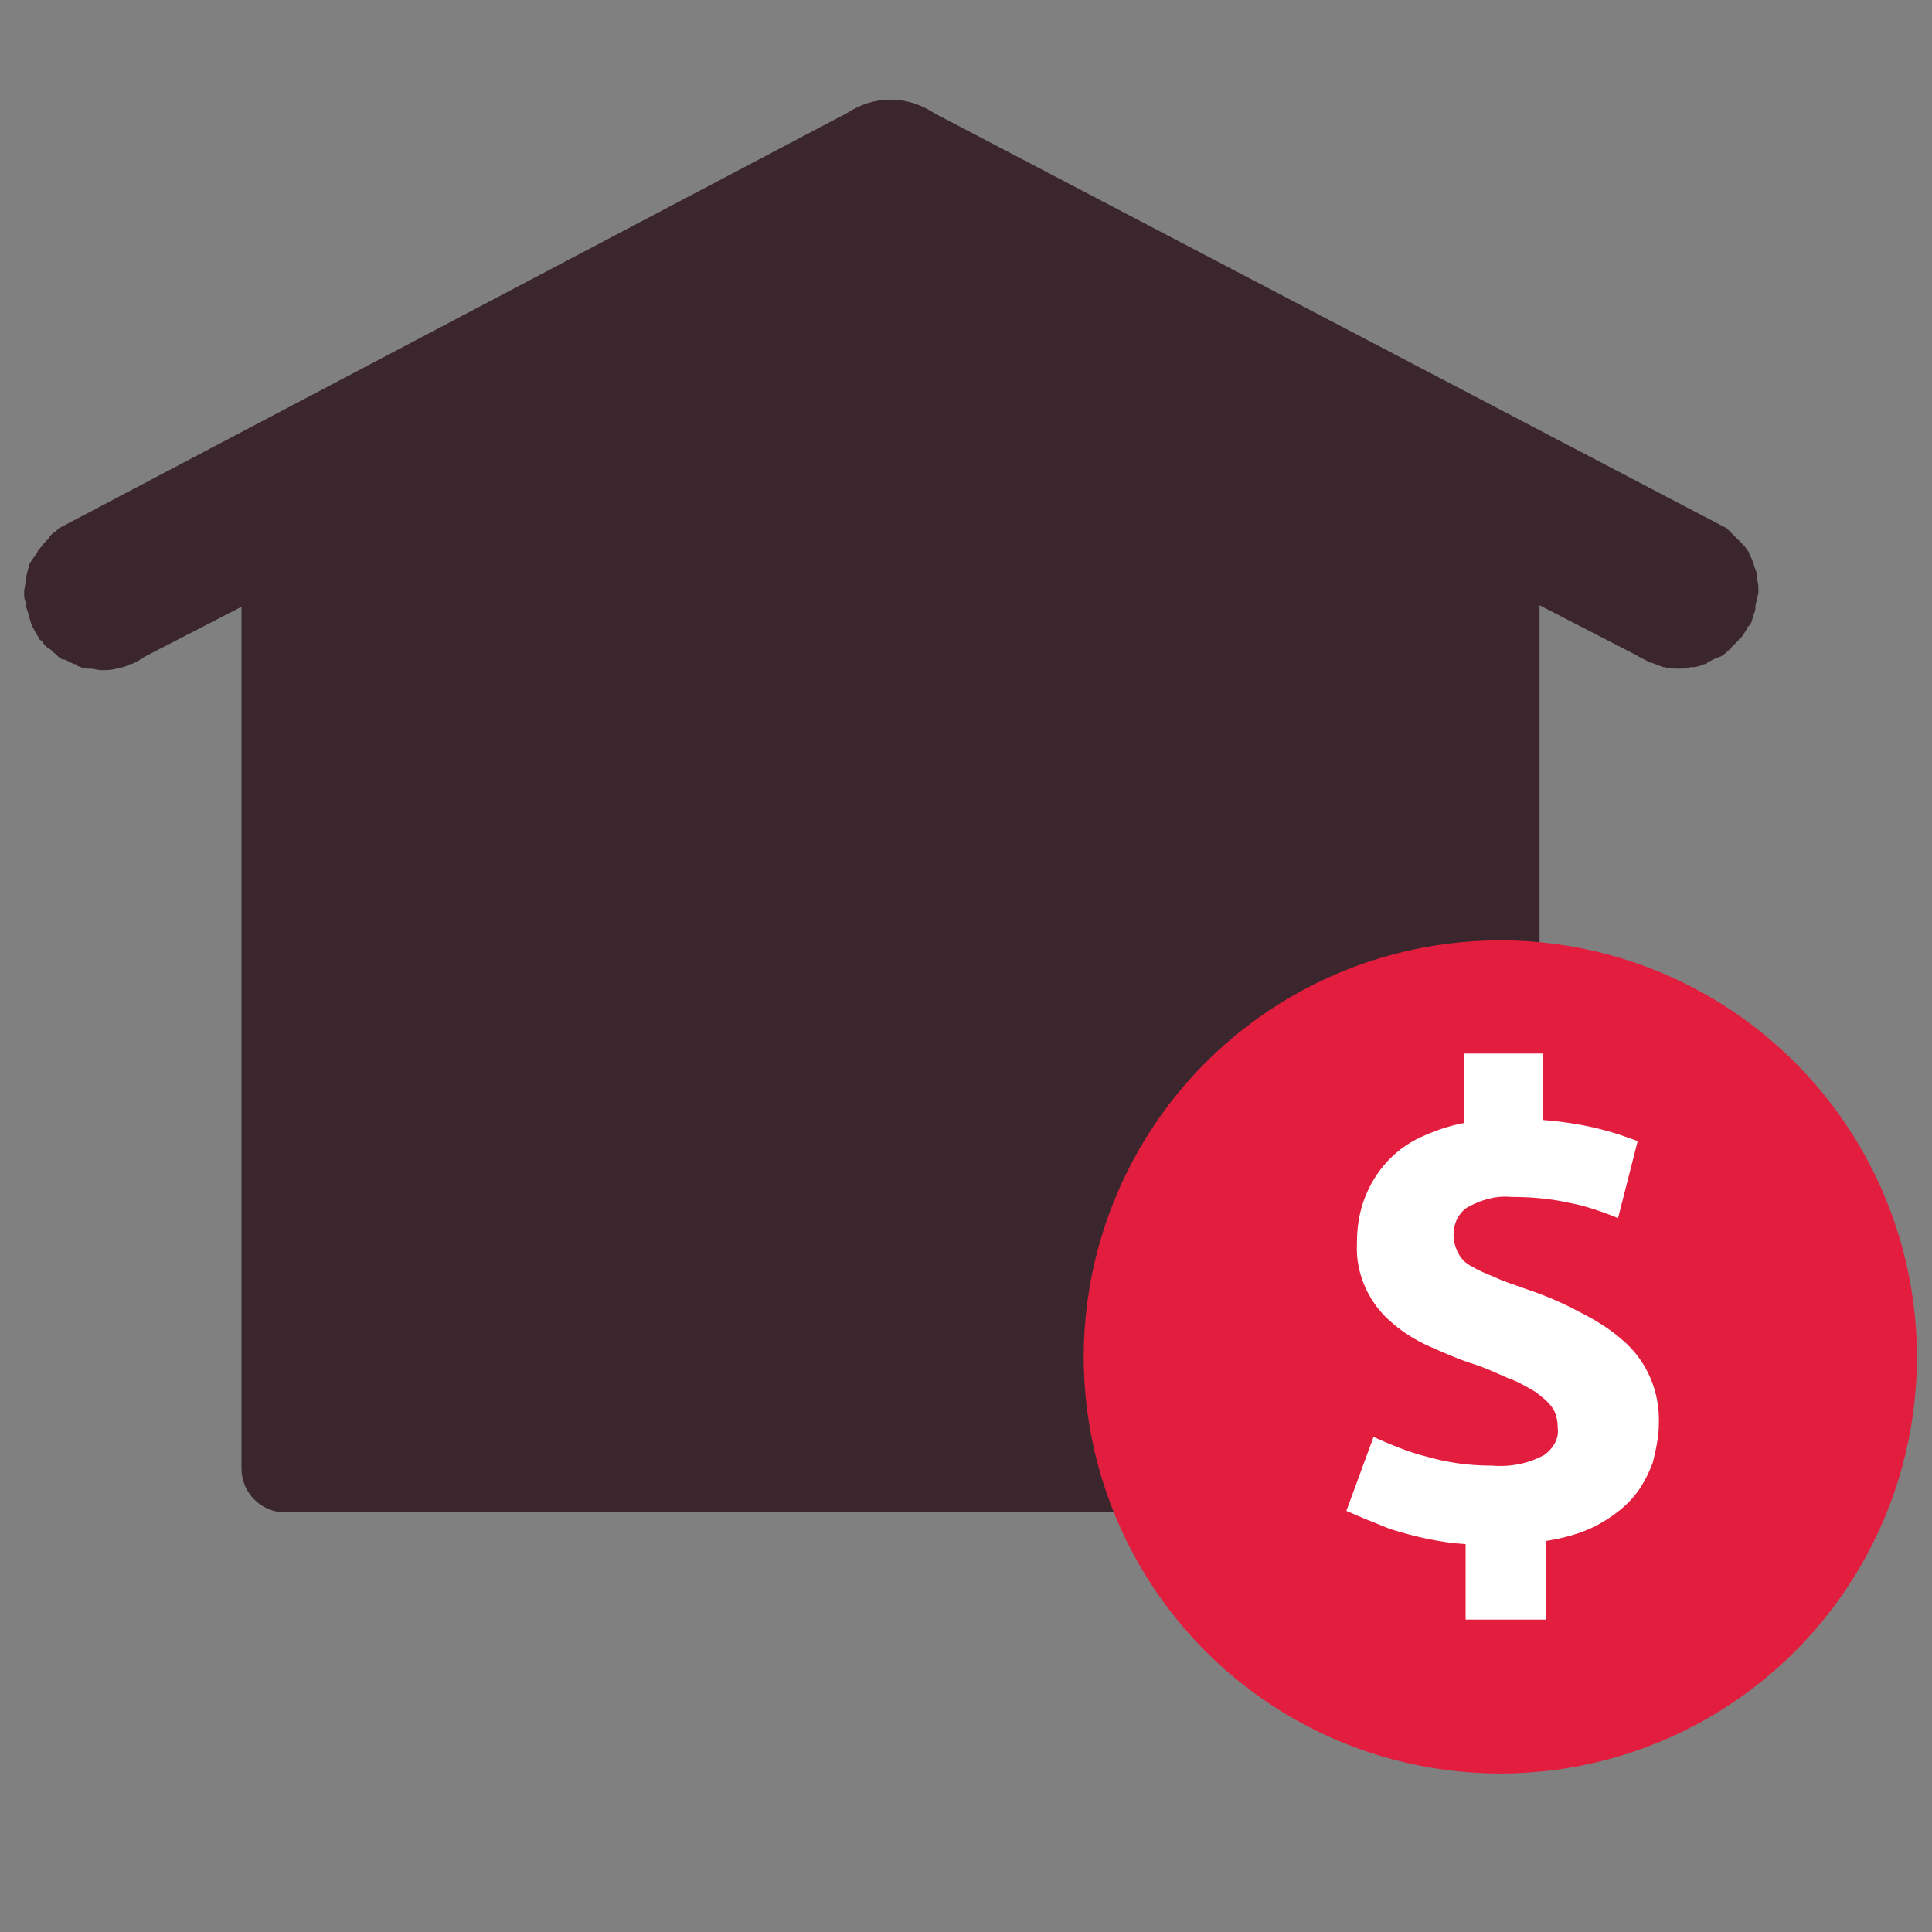 <?xml version="1.0" encoding="utf-8"?>
<!-- Generator: Adobe Illustrator 23.1.0, SVG Export Plug-In . SVG Version: 6.00 Build 0)  -->
<svg version="1.1" id="Layer_1" xmlns="http://www.w3.org/2000/svg" xmlns:xlink="http://www.w3.org/1999/xlink" x="0px" y="0px"
	 viewBox="0 0 128 128" style="enable-background:new 0 0 128 128;" xml:space="preserve">
<rect x="0" y="0" width="128" height="128" fill="#808080" stroke="none"/>
<style type="text/css">
	.st0{fill:#3A262C;}
	.st1{fill-rule:evenodd;clip-rule:evenodd;fill:#E21D3E;}
	.st2{fill:#FFFFFF;}
</style>
<title>v</title>
<path class="st0" d="M116,41.3c0.1-0.2,0.1-0.4,0.2-0.6c0-0.1,0.1-0.2,0.1-0.4c0-0.2,0-0.3,0.1-0.5c0-0.2,0.1-0.4,0.1-0.6
	c0,0,0-0.1,0-0.1c0-0.2,0-0.5-0.1-0.7c0-0.1,0-0.1,0-0.2c0-0.3-0.1-0.5-0.2-0.7c0,0,0-0.1,0-0.1c-0.1-0.3-0.2-0.5-0.3-0.7
	c0-0.1-0.1-0.2-0.1-0.2c-0.1-0.2-0.3-0.4-0.5-0.6c-0.1-0.1-0.1-0.1-0.2-0.2c-0.2-0.2-0.3-0.3-0.5-0.5c0,0-0.1-0.1-0.1-0.1l-0.1-0.1
	L61.9,7.5C61,6.9,60,6.6,59,6.6c-1,0-2,0.3-2.9,0.9L3.9,35l-0.1,0.1c0,0-0.1,0.1-0.1,0.1c-0.2,0.1-0.4,0.3-0.5,0.5
	c-0.1,0.1-0.1,0.1-0.2,0.2c-0.2,0.2-0.3,0.4-0.5,0.6c0,0.1-0.1,0.2-0.1,0.2C2.2,37,2,37.2,1.9,37.5c0,0,0,0.1,0,0.1
	c-0.1,0.2-0.1,0.5-0.2,0.7c0,0.1,0,0.1,0,0.2c0,0.2-0.1,0.5-0.1,0.7c0,0,0,0.1,0,0.1c0,0.2,0,0.4,0.1,0.6c0,0.2,0,0.3,0.1,0.5
	c0,0.1,0.1,0.2,0.1,0.4c0.1,0.2,0.1,0.4,0.2,0.6c0,0.1,0.1,0.2,0.1,0.2c0.1,0.2,0.2,0.4,0.4,0.7c0,0,0,0,0,0c0,0.1,0.1,0.1,0.2,0.2
	c0.1,0.2,0.3,0.4,0.5,0.5c0.1,0.1,0.2,0.1,0.2,0.2c0.2,0.1,0.3,0.3,0.5,0.4c0.1,0.1,0.2,0.1,0.3,0.1c0.2,0.1,0.4,0.2,0.6,0.3
	c0.1,0,0.2,0,0.2,0.1c0.2,0.1,0.5,0.2,0.7,0.2c0.1,0,0.1,0,0.2,0c0.2,0,0.5,0.1,0.7,0.1c0.3,0,0.7,0,1-0.1c0,0,0.1,0,0.1,0
	c0.3-0.1,0.5-0.1,0.8-0.3c0,0,0.1,0,0.1,0c0.3-0.1,0.6-0.3,0.9-0.5l6.4-3.3v57.1c0,1.6,1.3,2.9,2.9,2.9h26.9l53.3,0
	c1.6,0,2.9-1.3,2.9-2.9V40.1l6.4,3.3c0.3,0.2,0.6,0.3,0.9,0.5c0,0,0.1,0,0.1,0c0.3,0.1,0.5,0.2,0.8,0.3c0,0,0.1,0,0.1,0
	c0.3,0.1,0.6,0.1,1,0.1c0.2,0,0.5,0,0.7-0.1c0.1,0,0.1,0,0.2,0c0.2,0,0.5-0.1,0.7-0.2c0.1,0,0.2,0,0.2-0.1c0.2-0.1,0.4-0.2,0.6-0.3
	c0.1,0,0.2-0.1,0.3-0.1c0.2-0.1,0.4-0.3,0.5-0.4c0.1-0.1,0.2-0.1,0.2-0.2c0.2-0.2,0.3-0.3,0.5-0.5c0-0.1,0.1-0.1,0.2-0.2
	c0,0,0,0,0,0c0.1-0.2,0.3-0.4,0.4-0.7C115.9,41.5,115.9,41.4,116,41.3z"/>
<g>
	<circle class="st1" cx="99.4" cy="89.9" r="27.6"/>
	<path class="st2" d="M102.3,96.4c-1.1,0.6-2.3,0.8-3.5,0.7c-1.5,0-2.9-0.2-4.3-0.6c-1.2-0.3-2.4-0.8-3.5-1.3l-1.8,4.9
		c0.9,0.4,1.9,0.8,2.9,1.2c1.6,0.5,3.3,0.9,5,1v5h5.3v-5.2c1.2-0.2,2.4-0.5,3.5-1.1c0.9-0.5,1.7-1.1,2.3-1.8c0.6-0.7,1-1.5,1.3-2.3
		c0.2-0.8,0.4-1.7,0.4-2.5c0.1-2.2-0.8-4.3-2.5-5.7c-0.8-0.7-1.8-1.3-2.8-1.8c-1.1-0.6-2.3-1.1-3.5-1.5c-0.8-0.3-1.5-0.5-2.1-0.8
		c-0.5-0.2-1-0.4-1.5-0.7c-0.4-0.2-0.7-0.5-0.9-0.9c-0.2-0.4-0.3-0.8-0.3-1.2c0-0.7,0.3-1.4,0.9-1.8c0.9-0.5,1.9-0.8,2.9-0.7
		c1.3,0,2.6,0.1,3.9,0.4c1.1,0.2,2.2,0.6,3.2,1l1.3-5.1c-0.8-0.3-1.7-0.6-2.5-0.8c-1.2-0.3-2.5-0.5-3.8-0.6v-4.4H97v4.6
		c-1.1,0.2-2.2,0.6-3.2,1.1c-1.7,0.9-2.9,2.4-3.5,4.2c-0.3,0.9-0.4,1.8-0.4,2.7c-0.1,2,0.8,4,2.4,5.3c0.7,0.6,1.5,1.1,2.4,1.5
		c0.9,0.4,1.8,0.8,2.7,1.1c1,0.3,1.8,0.7,2.5,1c0.6,0.2,1.3,0.6,1.8,0.9c0.4,0.3,0.8,0.6,1.1,1c0.3,0.4,0.4,0.9,0.4,1.4
		C103.3,95.2,103,95.9,102.3,96.4z"/>
</g>
</svg>

